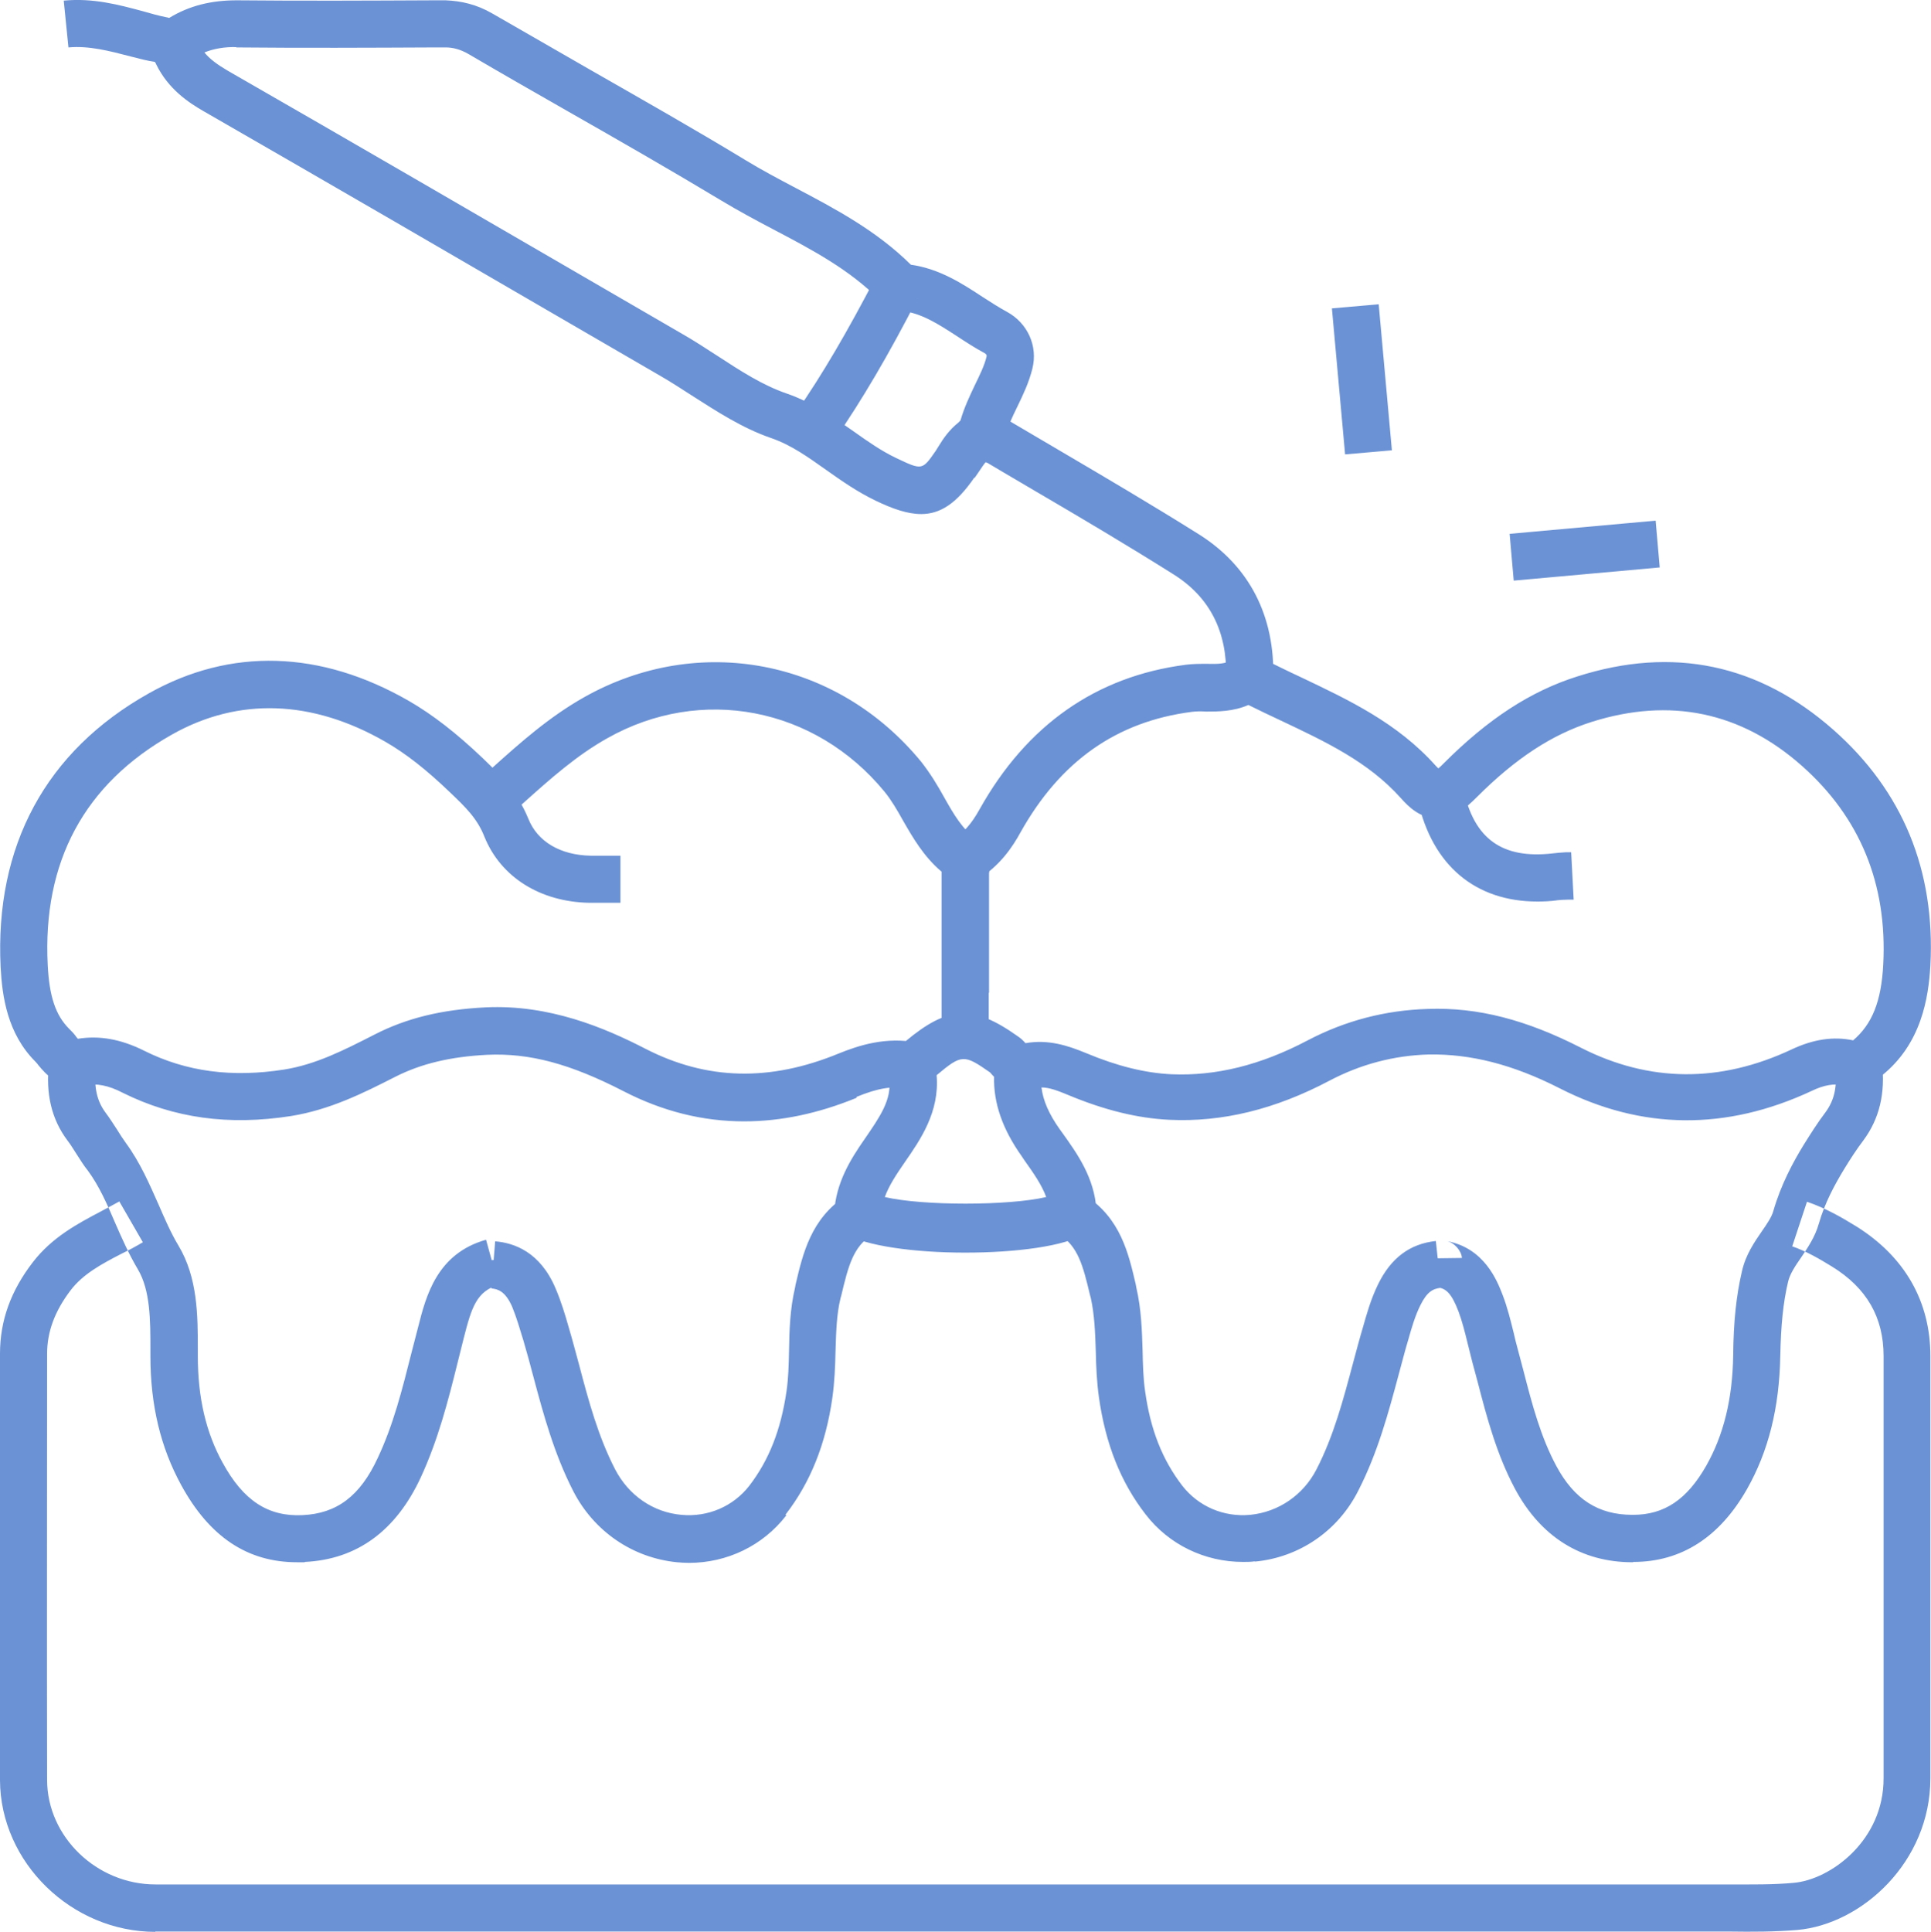 <svg xmlns="http://www.w3.org/2000/svg" id="Layer_2" data-name="Layer 2" viewBox="0 0 61.5 61.52"><defs><style>      .cls-1 {        fill: #6b92d4;        stroke-width: 0px;      }    </style></defs><g id="Layer_1-2" data-name="Layer 1"><path id="scale" class="cls-1" d="M4.95,61.52C2.28,61.52.01,59.31,0,56.69c-.01-4.53,0-9.05,0-13.58,0-1.05.34-2,1.05-2.92.61-.79,1.42-1.22,2.14-1.6.21-.11.41-.22.61-.33l.75,1.3c-.22.13-.44.25-.67.36-.64.33-1.24.65-1.64,1.18-.49.65-.74,1.3-.74,2.01,0,4.52-.01,9.05,0,13.57,0,1.81,1.58,3.33,3.45,3.33h0c9.87,0,19.74,0,29.61,0h19.97s.59,0,.59,0c.69,0,1.34.01,2-.05,1.18-.1,2.88-1.35,2.87-3.34v-5.27c0-2.72,0-5.45,0-8.17,0-1.23-.54-2.17-1.65-2.85-.39-.24-.82-.49-1.26-.64l.47-1.42c.59.2,1.11.5,1.58.79,1.53.96,2.35,2.38,2.35,4.12,0,2.73,0,5.45,0,8.18v5.27c0,2.67-2.19,4.65-4.24,4.83-.73.06-1.45.06-2.14.05h-.58s-19.97,0-19.97,0c-9.87,0-19.74,0-29.61,0h0ZM27.28,34.93c.68-.28,1.16-.36,1.65-.26l.28-1.47c-1-.19-1.86.09-2.5.35-2.19.9-4.2.85-6.15-.15-1.3-.67-3.07-1.42-5.1-1.32-1.39.07-2.51.34-3.54.87-.96.49-1.86.95-2.87,1.11-1.66.26-3.12.07-4.46-.6-.74-.37-1.43-.49-2.11-.38-.03-.03-.06-.07-.08-.1-.06-.08-.13-.15-.2-.22-.43-.43-.63-1.03-.68-2.02-.17-3.3,1.17-5.78,3.96-7.35,2.11-1.19,4.46-1.11,6.79.23.66.38,1.31.89,2.07,1.62.48.46.86.82,1.09,1.41.52,1.28,1.77,2.07,3.34,2.1.23,0,.46,0,.69,0h.3v-1.5h-.31c-.22,0-.43,0-.64,0-.97-.02-1.69-.45-1.98-1.17-.36-.88-.91-1.41-1.45-1.93-.85-.81-1.6-1.39-2.36-1.83-2.82-1.62-5.68-1.7-8.28-.24C1.46,23.92-.17,26.94.02,30.8c.05.93.21,2.11,1.11,3.01.04.04.07.08.1.12.21.25.64.78,1.47.63.36-.07.75,0,1.21.24,1.63.81,3.38,1.05,5.36.74,1.24-.2,2.3-.73,3.32-1.25.83-.42,1.76-.64,2.93-.7,1.34-.06,2.63.28,4.34,1.16,1.24.64,2.52.96,3.84.96,1.17,0,2.36-.25,3.58-.75ZM34.57,39.22l.38-.24-.03-.44c-.06-1.03-.61-1.8-1.09-2.47l-.08-.11c-.34-.48-.53-.91-.58-1.33.25,0,.51.1.85.24,1.15.48,2.2.74,3.22.79,1.69.08,3.37-.33,5.11-1.25.99-.52,2.05-.8,3.16-.83,1.32-.02,2.66.31,4.17,1.08,2.61,1.33,5.3,1.35,8.02.08.39-.19.72-.24,1.01-.18.59.12.97-.11,1.2-.29,1.29-1.02,1.51-2.5,1.57-3.52.16-3.03-.88-5.56-3.09-7.51-2.37-2.09-5.11-2.67-8.15-1.7-1.49.47-2.84,1.35-4.25,2.76-.08.08-.13.13-.18.17-.02-.02-.05-.05-.08-.08-1.23-1.38-2.8-2.11-4.31-2.83-.39-.18-.77-.37-1.16-.56-.51-.26-.85-.14-1.04.01-.17.13-.4.14-.79.13-.22,0-.45,0-.67.03-2.85.37-5.06,1.92-6.56,4.6-.26.47-.52.76-.84.95l.77,1.29c.72-.43,1.13-1.06,1.37-1.5,1.27-2.27,3.06-3.53,5.45-3.84.15-.02.31-.02.47-.01.37,0,.86,0,1.34-.21.34.17.68.33,1.02.49,1.44.68,2.8,1.32,3.83,2.47.28.32.64.64,1.14.65.55.02.95-.34,1.29-.68,1.23-1.23,2.39-1.99,3.65-2.39,2.5-.79,4.76-.32,6.7,1.4,1.85,1.64,2.72,3.76,2.59,6.31-.06,1.2-.36,1.92-.96,2.43-.62-.13-1.26-.04-1.96.29-2.28,1.07-4.53,1.05-6.7-.05-1.74-.89-3.29-1.3-4.89-1.24-1.34.04-2.62.37-3.82,1-1.5.79-2.92,1.14-4.34,1.08-.84-.04-1.73-.26-2.71-.67-.58-.24-1.21-.45-1.94-.32-.06-.07-.15-.16-.26-.23-1.41-1-2.21-.96-3.56.17-.41.34-.58.74-.52,1.19.09.67-.3,1.22-.78,1.92-.46.66-.91,1.39-.97,2.33l-.03.44.37.24c.64.4,2.23.61,3.83.61s3.18-.2,3.83-.61ZM28.81,37.02c.5-.72,1.12-1.61,1.02-2.78.8-.67.87-.67,1.7-.09l.09.1s.03.03.04.04c-.02.84.27,1.67.88,2.53l.08.12c.29.41.56.79.7,1.18-1.2.28-3.94.28-5.14,0,.13-.36.36-.71.63-1.1ZM31.04,15.22l.13-.19c.09-.13.15-.23.22-.31l.48.16.14-.88c.05-.35.22-.7.4-1.07.18-.37.36-.75.47-1.19.18-.72-.15-1.45-.81-1.81-.26-.14-.52-.31-.77-.47-.64-.42-1.37-.9-2.29-1.03-1.1-1.09-2.41-1.78-3.68-2.45-.53-.28-1.06-.56-1.57-.87-1.63-.99-3.29-1.93-4.95-2.88-1.04-.6-2.09-1.2-3.13-1.8-.5-.29-.99-.4-1.49-.42h-.34c-2.1.01-4.21.02-6.31,0-.81,0-1.51.17-2.15.56-.03,0-.06-.02-.09-.02-.25-.05-.5-.12-.74-.19C3.78.15,2.96-.07,2.03.02l.15,1.49c.65-.06,1.3.11,1.99.29.27.07.54.14.76.17,0,0,.02.02.05.09.38.77,1.01,1.2,1.52,1.49,3.98,2.29,7.96,4.6,11.93,6.91l2.55,1.48c.35.2.69.42,1.03.64.8.51,1.62,1.05,2.55,1.37.64.22,1.18.61,1.76,1.02.48.34.98.69,1.56.97.56.27,1.03.43,1.46.43.6,0,1.12-.33,1.69-1.16ZM7.53,1.51c2.11.02,4.22.01,6.33,0h.34c.22,0,.46.06.72.21,1.04.61,2.09,1.21,3.14,1.81,1.65.94,3.29,1.88,4.92,2.86.53.32,1.09.62,1.64.91,1.26.66,2.44,1.29,3.39,2.25.19.19.45.32.71.35.62.07,1.15.41,1.75.8.29.19.58.38.88.54.07.04.08.07.07.12-.07.29-.22.59-.37.9-.16.34-.34.71-.46,1.13l-.07.07c-.29.23-.48.51-.62.74l-.1.16c-.43.62-.43.62-1.27.22-.46-.22-.89-.52-1.34-.84-.64-.45-1.3-.92-2.14-1.21-.76-.26-1.47-.72-2.22-1.21-.36-.23-.72-.47-1.09-.68l-2.55-1.48c-3.98-2.31-7.95-4.62-11.94-6.91-.34-.2-.58-.38-.74-.58.3-.12.64-.18,1.01-.17ZM29.09,8.51h0s0,0,0,0ZM39.96,49.73c1.41-.13,2.65-.97,3.3-2.26.62-1.21.96-2.48,1.29-3.71.1-.36.19-.73.3-1.09.11-.39.22-.77.39-1.11.21-.42.39-.52.65-.55l-.16-1.49c-.83.09-1.43.54-1.84,1.38-.23.47-.36.94-.48,1.36-.11.37-.21.75-.31,1.12-.32,1.2-.62,2.34-1.17,3.41-.42.82-1.21,1.36-2.11,1.45-.85.08-1.65-.27-2.16-.92-.64-.83-1.02-1.79-1.19-3.02-.06-.41-.07-.84-.08-1.29-.02-.65-.04-1.32-.2-2.01l-.02-.11c-.23-.98-.48-2.08-1.59-2.81l-.82,1.25c.57.37.73.96.95,1.89l.03.11c.12.54.14,1.11.16,1.71.01.47.03.96.1,1.46.21,1.48.69,2.7,1.49,3.73.74.96,1.88,1.51,3.1,1.51.13,0,.25,0,.38-.02ZM25.02,48.23c.79-1.02,1.28-2.24,1.49-3.72.07-.5.09-1,.1-1.48.02-.6.03-1.16.16-1.69l.03-.11c.22-.93.38-1.52.95-1.89l-.82-1.25c-1.1.72-1.36,1.83-1.59,2.81l-.02.11c-.16.68-.18,1.35-.19,1.99-.01.46-.02.89-.08,1.3-.18,1.24-.56,2.2-1.19,3.02-.51.65-1.31,1-2.16.92-.9-.08-1.68-.62-2.11-1.45-.54-1.05-.84-2.16-1.15-3.34-.11-.4-.21-.79-.33-1.19-.11-.39-.24-.82-.42-1.24-.49-1.15-1.31-1.44-1.92-1.49l-.12,1.5c.2.02.44.08.66.58.14.34.25.72.36,1.08.11.38.22.77.32,1.16.32,1.2.66,2.45,1.27,3.64.66,1.28,1.89,2.12,3.3,2.26.13.01.25.02.38.02,1.22,0,2.36-.55,3.1-1.51ZM9.71,49.74c1.66-.08,2.9-.99,3.69-2.69.55-1.19.87-2.43,1.17-3.64l.2-.8c.25-.98.41-1.5,1.13-1.7.1-.03.57-.21.53-.84l-.77.06-.18-.65c-1.56.44-1.91,1.78-2.16,2.77l-.21.81c-.3,1.19-.58,2.31-1.08,3.37-.56,1.21-1.3,1.77-2.4,1.82-1.09.05-1.88-.46-2.54-1.67-.53-.96-.79-2.07-.79-3.4v-.2c0-1.08,0-2.29-.62-3.32-.24-.4-.43-.84-.63-1.3-.29-.65-.58-1.33-1.04-1.96-.1-.14-.2-.29-.29-.44-.12-.18-.23-.36-.36-.53-.28-.38-.37-.81-.31-1.41l-1.49-.17c-.11.98.08,1.79.59,2.47.11.14.2.3.3.45.11.17.22.35.35.51.36.49.61,1.06.87,1.67.21.48.43.98.72,1.47.4.67.4,1.63.4,2.55v.21c0,1.58.33,2.92.98,4.11.9,1.65,2.11,2.46,3.69,2.46.08,0,.16,0,.24,0ZM52.02,49.74c1.53,0,2.75-.79,3.62-2.32.68-1.2,1.03-2.58,1.06-4.24.02-.97.09-1.7.25-2.37.06-.25.23-.5.41-.76.21-.31.45-.66.57-1.09.19-.66.5-1.23.81-1.74.19-.31.39-.62.61-.91.51-.69.7-1.5.59-2.47l-1.49.17c.07.6-.03,1.03-.31,1.41-.25.33-.47.68-.69,1.03-.35.57-.73,1.28-.97,2.11-.05.19-.2.41-.36.64-.24.35-.52.75-.64,1.28-.18.77-.27,1.6-.28,2.68-.02,1.4-.31,2.55-.86,3.52-.61,1.07-1.33,1.56-2.33,1.56h-.02c-1.08,0-1.85-.49-2.42-1.55-.5-.93-.77-1.95-1.05-3.04l-.18-.68c-.05-.17-.09-.35-.13-.52-.1-.4-.2-.82-.36-1.23-.16-.41-.57-1.49-1.79-1.7.26.04.49.32.5.54l-1.5.02c0,.58.38.86.75.92.24.04.42.18.64.76.12.32.21.68.3,1.05.05.19.09.37.14.56l.18.67c.29,1.12.6,2.28,1.18,3.37.82,1.53,2.11,2.34,3.74,2.34h.02ZM31.5,31.62c0-1.26,0-2.51,0-3.81.03-.18.11-.74-.4-1.09-.45-.31-.72-.78-1.03-1.33-.21-.38-.44-.76-.73-1.13-2.68-3.27-7.09-4.11-10.73-2.06-1.12.63-2.04,1.45-2.93,2.25l-.36.32.99,1.12.36-.32c.87-.78,1.69-1.51,2.67-2.06,2.99-1.69,6.62-.99,8.83,1.7.22.27.4.58.59.92.31.54.66,1.15,1.23,1.63,0,.03,0,.06,0,.09,0,1.25,0,2.51,0,3.76v1.15s1.5,0,1.5,0v-1.15ZM30.25,27.96s0,0,0,0c0,0,0,0,0,0ZM38.19,17.02c-1.48-.93-3.01-1.83-4.49-2.7-.64-.38-1.28-.75-1.92-1.13l-.77,1.29c.64.38,1.28.76,1.93,1.14,1.47.86,2.99,1.76,4.45,2.68,1.14.72,1.7,1.82,1.66,3.27l1.5.04c.06-1.99-.76-3.58-2.36-4.59ZM52.86,18.07l-.13-1.49-4.65.42.13,1.49,4.65-.42ZM44.33,14.34l-.42-4.65-1.49.13.42,4.65,1.49-.13ZM29.22,9.52l-1.33-.69c-.9,1.73-1.7,3.1-2.54,4.31l1.24.85c.87-1.26,1.71-2.69,2.63-4.48ZM49.58,28.67c.11-.01.23-.02.34-.02h.2s-.08-1.51-.08-1.51h-.17c-.15.01-.3.02-.45.04-1.57.17-2.46-.46-2.8-2l-1.46.32c.46,2.06,1.83,3.21,3.81,3.21.2,0,.41-.01.63-.04Z"></path></g></svg>